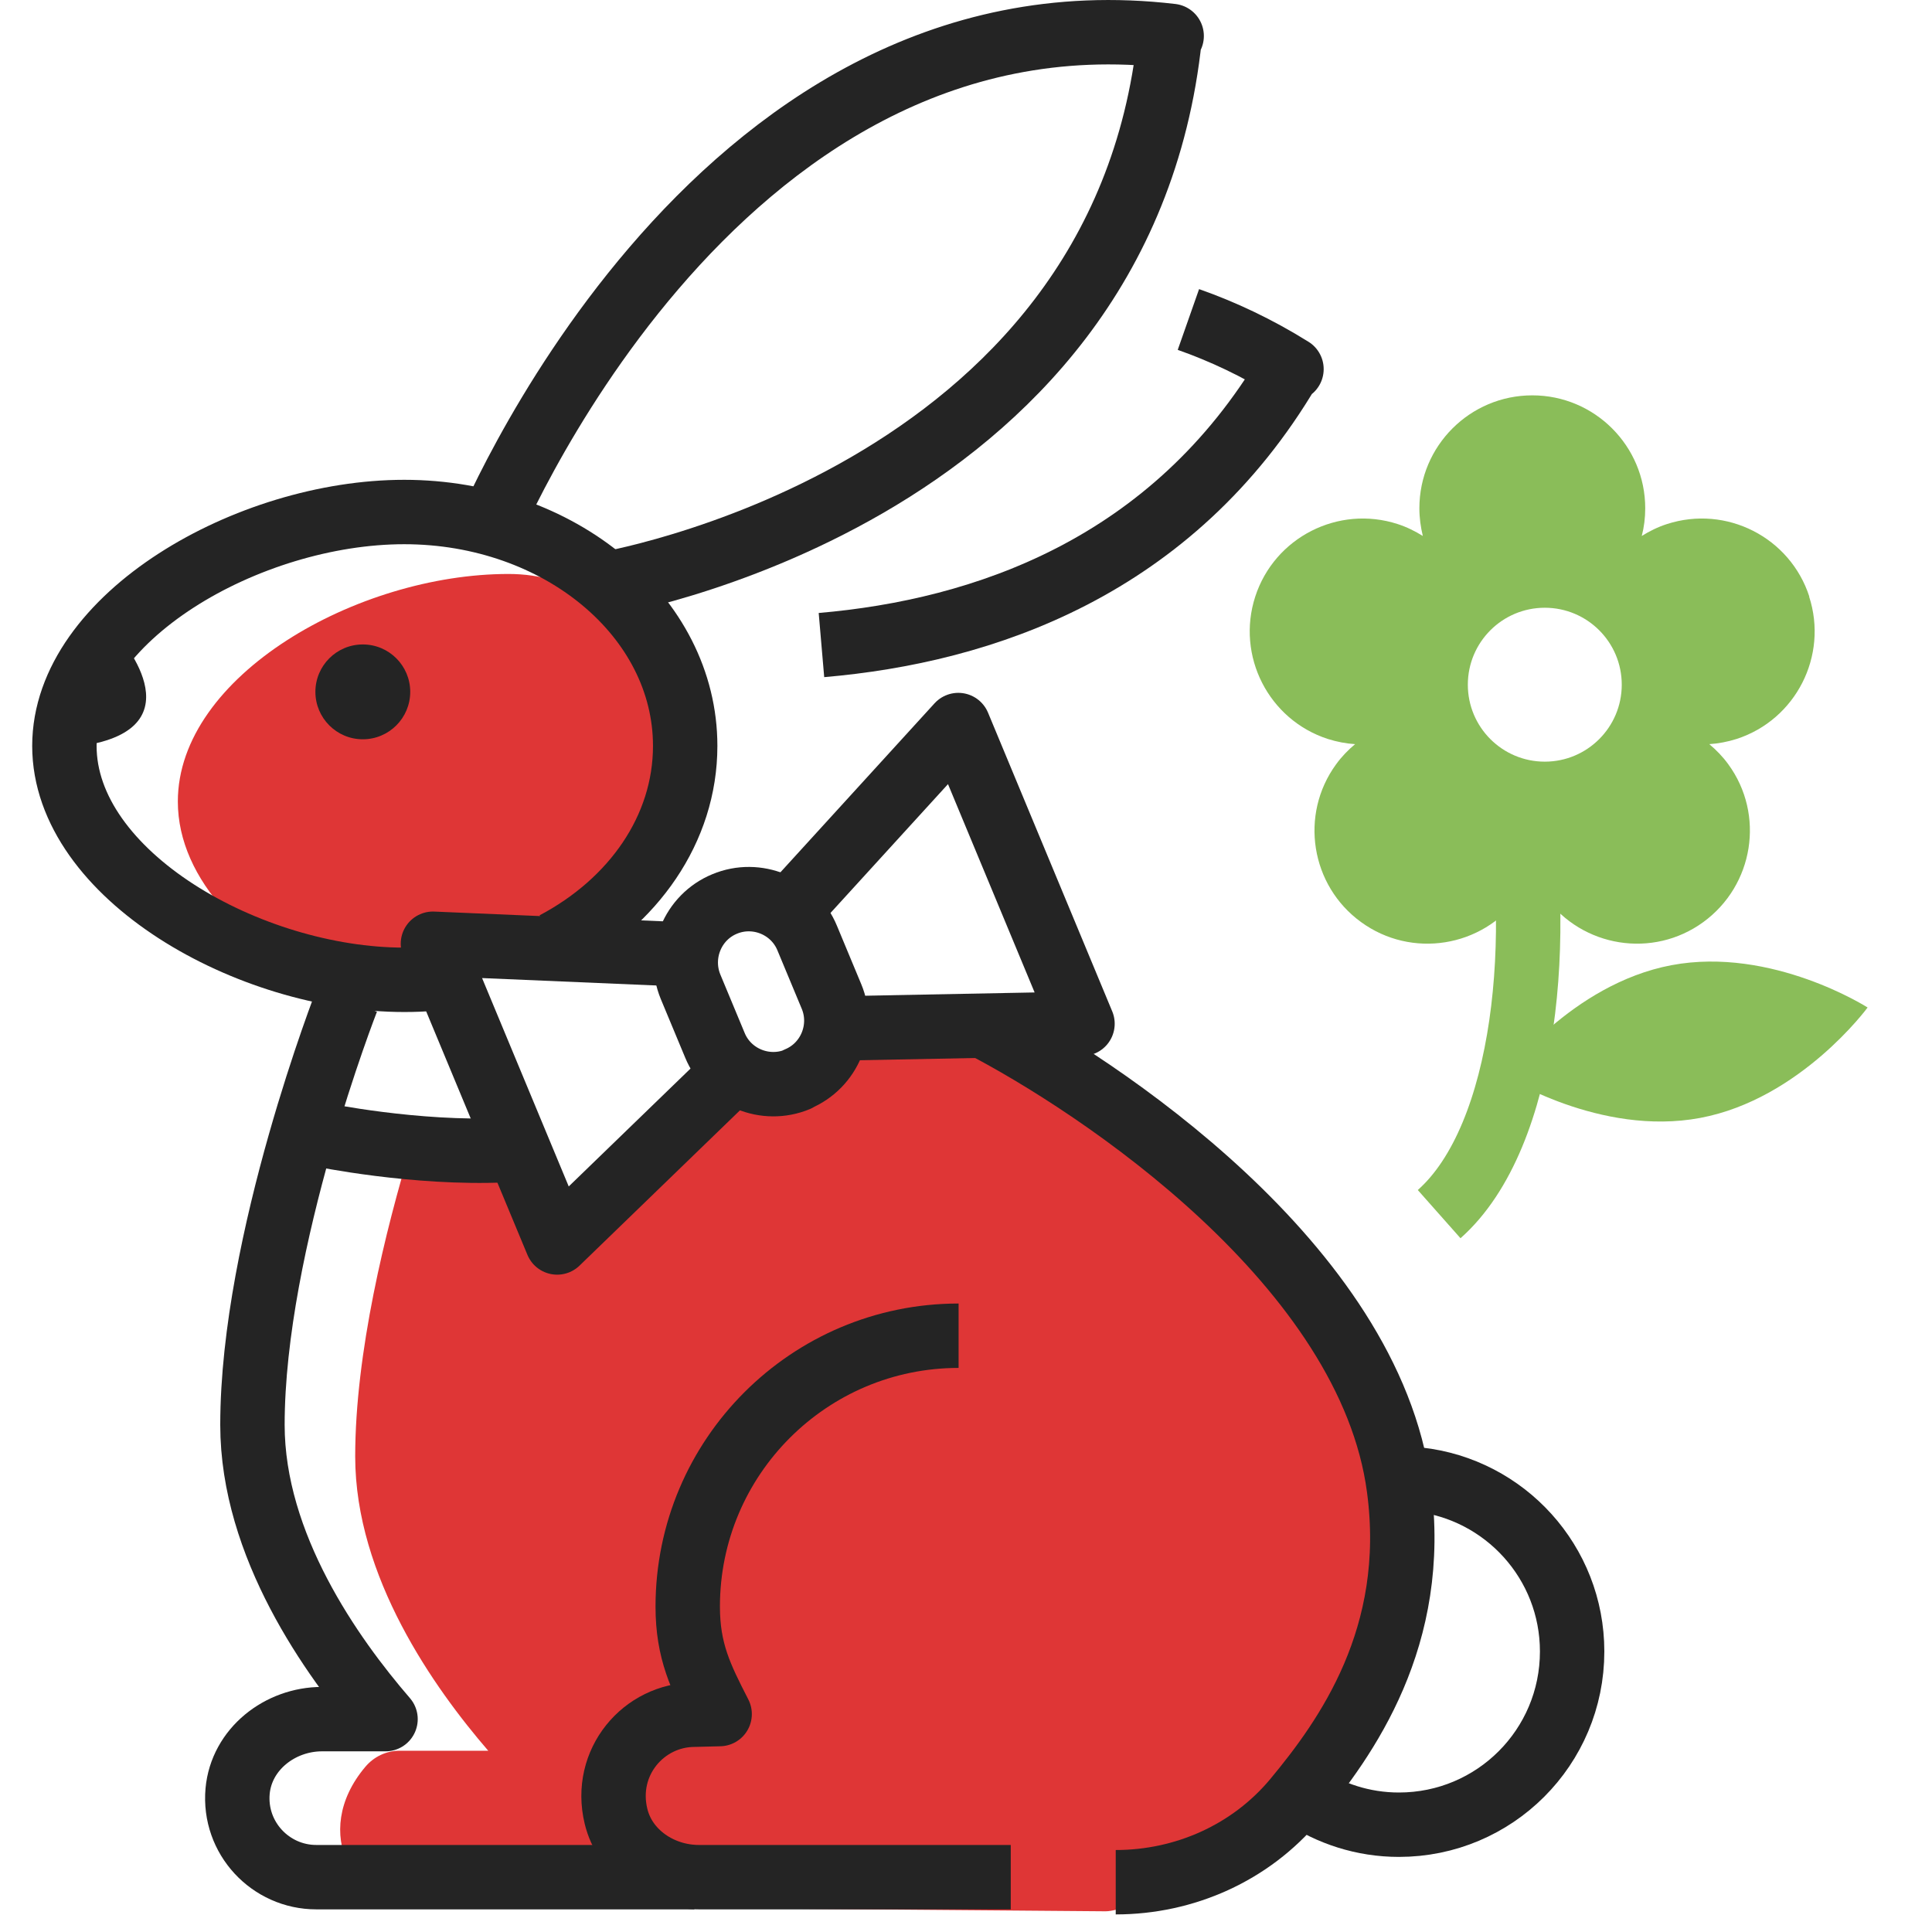 <svg xmlns="http://www.w3.org/2000/svg" fill="none" viewBox="0 0 60 60" height="60" width="60">
<path stroke-miterlimit="10" stroke-width="2" stroke="#8ABD59" d="M47.036 24.173C47.974 28.959 47.425 35.286 44.694 37.706"></path>
<path fill="#8ABD59" d="M51.912 29.974C55.03 29.389 58 31.289 58 31.289C58 31.289 55.915 34.133 52.802 34.718C49.683 35.304 46.714 33.404 46.714 33.404C46.714 33.404 48.799 30.56 51.912 29.974Z"></path>
<path fill="#8ABD59" d="M56.19 18.527C55.593 16.687 53.615 15.678 51.769 16.275C51.488 16.365 51.225 16.496 50.986 16.645C51.058 16.371 51.094 16.084 51.094 15.785C51.094 13.849 49.523 12.278 47.587 12.278C45.651 12.278 44.08 13.849 44.08 15.785C44.08 16.084 44.121 16.371 44.187 16.645C43.948 16.496 43.685 16.365 43.405 16.275C41.564 15.678 39.581 16.687 38.983 18.527C38.386 20.368 39.396 22.351 41.236 22.949C41.517 23.038 41.803 23.092 42.084 23.11C41.869 23.289 41.666 23.498 41.493 23.737C40.352 25.302 40.704 27.501 42.269 28.636C43.835 29.777 46.033 29.425 47.169 27.86C47.342 27.621 47.479 27.364 47.587 27.101C47.694 27.364 47.826 27.621 47.999 27.86C49.14 29.425 51.333 29.777 52.898 28.636C54.463 27.495 54.816 25.302 53.675 23.737C53.502 23.498 53.298 23.289 53.083 23.11C53.364 23.092 53.651 23.038 53.932 22.949C55.772 22.351 56.782 20.368 56.184 18.527H56.19ZM47.975 23.654C46.655 23.654 45.585 22.584 45.585 21.264C45.585 19.943 46.655 18.874 47.975 18.874C49.295 18.874 50.365 19.943 50.365 21.264C50.365 22.584 49.295 23.654 47.975 23.654Z"></path>
<path fill="#DF3636" d="M10.883 30.311C11.59 30.085 12.287 30.35 13.004 30.34C13.2 30.34 13.396 30.34 13.592 30.331C13.642 30.183 13.749 30.066 13.916 30.026C15.026 29.732 16.174 29.781 17.313 29.81C17.843 29.82 18.383 29.81 18.913 29.83C18.991 29.83 19.08 29.83 19.168 29.84C19.001 29.722 18.844 29.604 18.717 29.447C18.275 28.907 18.344 28.22 18.638 27.621C19.247 26.375 20.513 25.648 21.612 24.843C21.455 22.301 19.826 17.825 15.791 17.825C11.099 17.825 5.523 20.985 5.523 24.892C5.523 27.346 7.732 29.506 10.54 30.772C10.54 30.566 10.687 30.38 10.893 30.311H10.883Z"></path>
<path fill="#DF3636" d="M31.272 32.284C29.986 32.412 28.69 32.176 27.395 32.372C27.002 32.431 26.629 32.628 26.344 32.902C25.981 33.256 25.647 33.658 25.186 33.894C24.695 34.149 24.106 34.198 23.556 34.188C23.134 34.178 22.771 34.13 22.418 34.414C22.143 34.63 21.917 34.915 21.681 35.18C20.631 36.328 19.286 37.202 18.04 38.115C17.755 38.321 17.421 38.085 17.323 37.82C16.96 36.937 16.528 36.093 16.086 35.248C15.811 35.356 15.507 35.425 15.232 35.465C14.584 35.572 13.917 35.621 13.259 35.582C13.102 35.582 12.945 35.563 12.778 35.543C11.963 38.233 11.031 42.022 11.031 45.232C11.031 48.972 13.485 52.427 15.163 54.371H12.405C11.993 54.371 11.61 54.557 11.345 54.871C9.607 56.933 11.04 59.279 13.014 59.279H24.705L34.335 59.357C35.159 59.357 37.613 57.905 38.261 57.394C40.028 56.01 44.151 53.958 44.151 47.578C44.151 42.729 37.397 36.721 31.272 32.274V32.284Z"></path>
<path stroke-linejoin="round" stroke-width="2" stroke="#242424" d="M25.511 20.033C30.537 19.601 36.417 17.618 40.039 11.463H40.108C39.038 10.796 37.968 10.295 36.907 9.922"></path>
<path stroke-linejoin="round" stroke-width="2" stroke="#242424" d="M18.649 18.168C18.649 18.168 34.826 15.567 36.328 1.156L36.387 1.117C21.996 -0.581 15.017 16.823 15.017 16.823"></path>
<path stroke-linejoin="round" stroke-width="2" stroke="#242424" d="M17.225 29.31C19.66 28.024 21.279 25.756 21.279 23.165C21.279 19.15 17.372 15.901 12.553 15.901C7.733 15.901 2 19.16 2 23.165C2 27.17 7.733 30.429 12.553 30.429C12.857 30.429 13.151 30.419 13.446 30.39"></path>
<path stroke-linejoin="round" stroke-width="2" stroke="#242424" d="M10.775 31.057C10.775 31.057 7.84 38.557 7.84 44.25C7.84 47.99 10.294 51.446 11.973 53.389H10C8.694 53.389 7.497 54.322 7.379 55.627C7.251 57.08 8.4 58.297 9.823 58.297H21.563"></path>
<path stroke-linejoin="round" stroke-width="2" stroke="#242424" d="M31.39 58.297H21.701C20.523 58.297 19.404 57.551 19.13 56.403C18.727 54.734 19.983 53.252 21.574 53.252L22.349 53.232C21.76 52.083 21.358 51.279 21.358 49.894C21.358 45.251 25.127 41.482 29.77 41.482"></path>
<path stroke-linejoin="round" stroke-width="2" stroke="#242424" d="M30.409 31.793C34.159 33.727 42.532 39.303 43.445 46.213C44.064 50.837 41.806 53.978 40.216 55.892C38.841 57.541 36.79 58.454 34.65 58.454"></path>
<path stroke-linejoin="round" stroke-width="2" stroke="#242424" d="M40.44 55.745C41.294 56.324 42.335 56.668 43.444 56.668C46.419 56.668 48.824 54.263 48.824 51.288C48.824 48.52 46.733 46.243 44.043 45.948"></path>
<path fill="#242424" d="M11.267 22.959C12.081 22.959 12.74 22.299 12.74 21.486C12.74 20.673 12.081 20.014 11.267 20.014C10.454 20.014 9.795 20.673 9.795 21.486C9.795 22.299 10.454 22.959 11.267 22.959Z"></path>
<path fill="#242424" d="M3.699 19.788C3.699 19.788 6.398 22.831 2.118 23.214L3.699 19.788Z"></path>
<path stroke-linejoin="round" stroke-width="2" stroke="#242424" d="M9.961 35.239C9.961 35.239 12.896 35.847 15.674 35.72"></path>
<path stroke-linejoin="round" stroke-width="2" stroke="#242424" d="M21.289 29.643L13.445 29.309L17.303 38.586L22.8 33.265"></path>
<path stroke-linejoin="round" stroke-width="2" stroke="#242424" d="M24.47 28.318L29.761 22.517L33.618 31.793L25.981 31.94"></path>
<path stroke-linejoin="round" stroke-width="2" stroke="#242424" d="M24.764 33.511C25.765 33.099 26.236 31.94 25.824 30.949L25.068 29.133C24.656 28.131 23.498 27.66 22.506 28.073C21.505 28.485 21.034 29.643 21.446 30.645L22.202 32.461C22.614 33.462 23.773 33.933 24.764 33.521V33.511Z"></path>
</svg>
